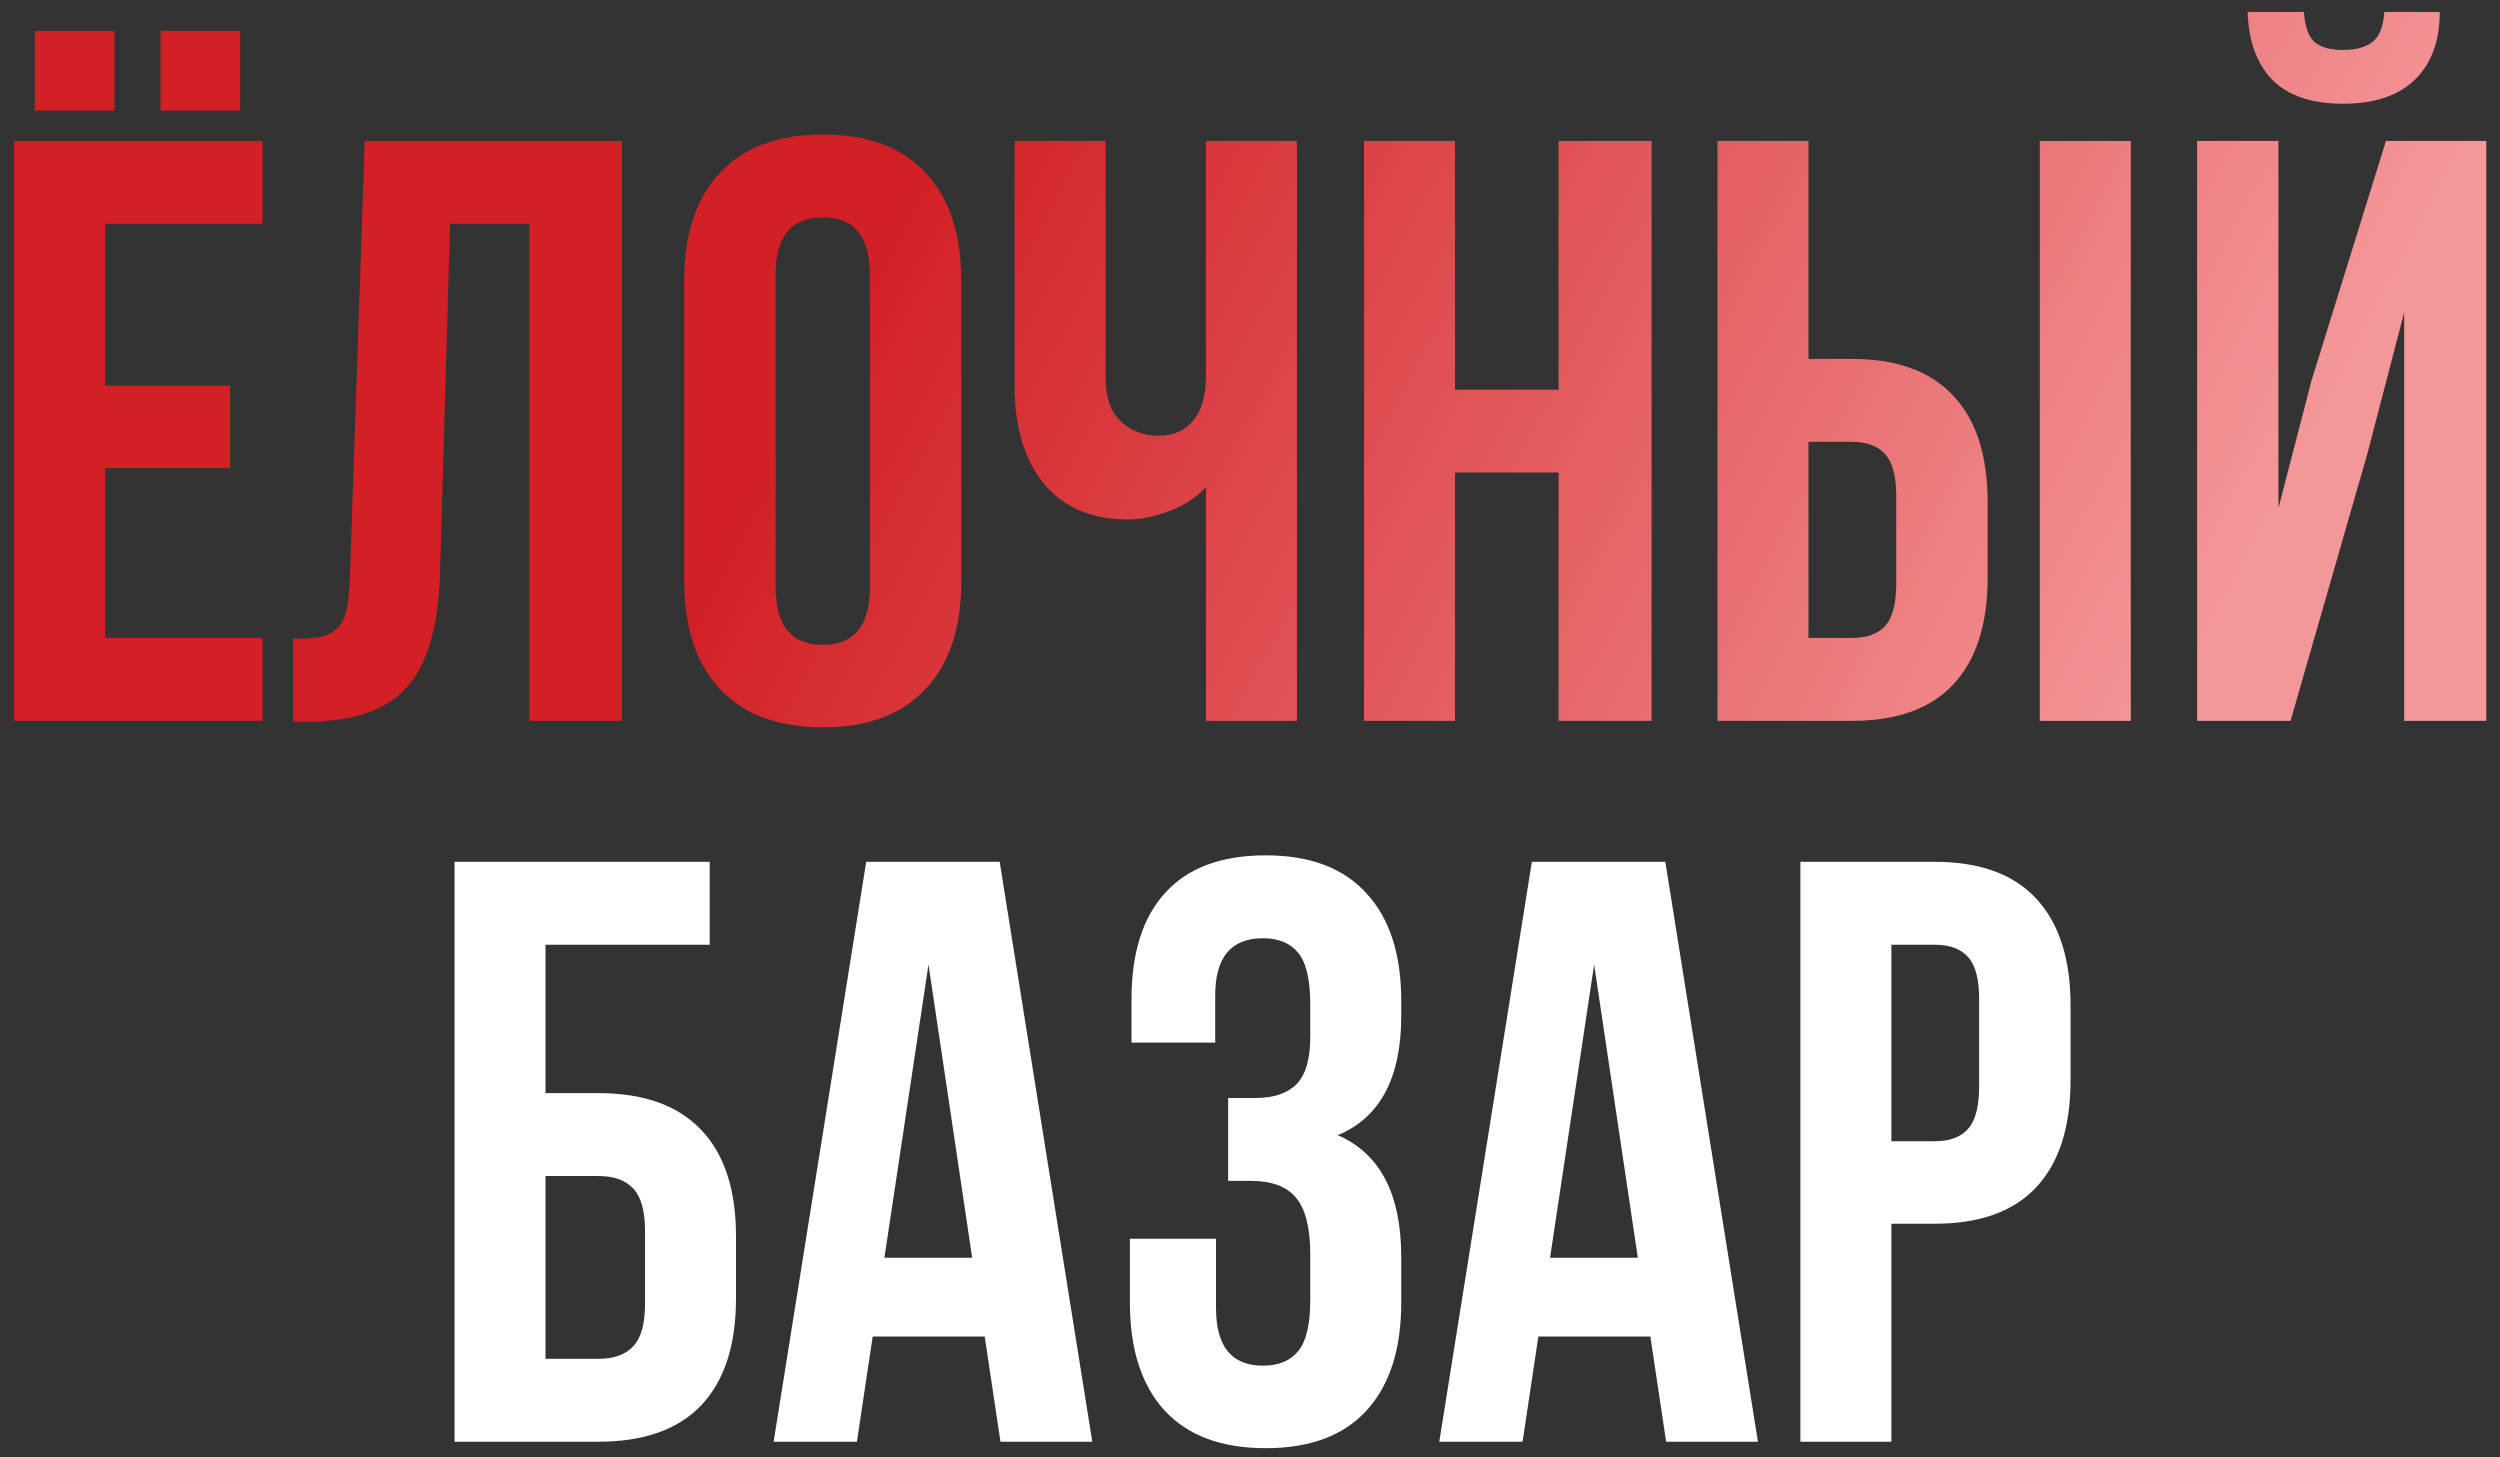 <?xml version="1.0" encoding="UTF-8"?>
<svg xmlns="http://www.w3.org/2000/svg" width="163" height="95" viewBox="0 0 163 95" fill="none">
  <rect x="0" y="0" width="163" height="95" fill="#333333" stroke="none"/>
  <path d="M0.922 47V9.189H17.111V14.595H6.854V25.142H15.002V30.52H6.854V41.595H17.111V47H0.922ZM2.267 7.212V2.018H7.461V7.212H2.267ZM10.467 7.212V2.018H15.661V7.212H10.467ZM19.115 47.053V41.648C19.854 41.648 20.425 41.612 20.829 41.542C21.233 41.472 21.594 41.305 21.91 41.041C22.227 40.76 22.446 40.364 22.569 39.855C22.692 39.345 22.771 38.65 22.807 37.772L23.782 9.189H40.552V47H34.514V14.595H29.346L28.686 37.455C28.581 40.9 27.852 43.361 26.498 44.838C25.162 46.315 23.009 47.053 20.038 47.053H19.115ZM44.612 37.93V18.26C44.612 15.236 45.395 12.898 46.959 11.246C48.523 9.594 50.756 8.768 53.656 8.768C56.557 8.768 58.78 9.594 60.327 11.246C61.892 12.898 62.674 15.236 62.674 18.26V37.93C62.674 40.953 61.892 43.291 60.327 44.943C58.78 46.596 56.557 47.422 53.656 47.422C50.756 47.422 48.523 46.596 46.959 44.943C45.395 43.291 44.612 40.953 44.612 37.93ZM50.571 38.299C50.571 40.795 51.6 42.043 53.656 42.043C55.695 42.043 56.715 40.795 56.715 38.299V17.891C56.715 15.412 55.695 14.173 53.656 14.173C51.6 14.173 50.571 15.412 50.571 17.891V38.299ZM66.154 25.194V9.189H72.087V24.693C72.087 25.906 72.412 26.829 73.062 27.462C73.713 28.095 74.539 28.411 75.541 28.411C76.508 28.411 77.264 28.077 77.809 27.409C78.353 26.741 78.626 25.783 78.626 24.535V9.189H84.559V47H78.626V31.76C78.011 32.428 77.22 32.946 76.253 33.315C75.304 33.685 74.398 33.869 73.537 33.869C71.164 33.869 69.336 33.087 68.053 31.523C66.787 29.958 66.154 27.849 66.154 25.194ZM88.936 47V9.189H94.868V25.405H101.618V9.189H107.683V47H101.618V30.811H94.868V47H88.936ZM111.98 47V9.189H117.913V23.401H120.734C123.67 23.401 125.876 24.201 127.353 25.801C128.847 27.383 129.594 29.694 129.594 32.735V37.666C129.594 40.707 128.847 43.027 127.353 44.627C125.876 46.209 123.67 47 120.734 47H111.98ZM117.913 41.595H120.734C121.719 41.595 122.448 41.331 122.923 40.804C123.397 40.259 123.635 39.336 123.635 38.035V32.366C123.635 31.065 123.397 30.151 122.923 29.624C122.448 29.079 121.719 28.807 120.734 28.807H117.913V41.595ZM132.995 47V9.189H138.928V47H132.995ZM143.252 47H149.343L154.326 29.677L156.752 20.369V47H162.104V9.189H155.565L150.714 24.799L148.552 33.131V9.189H143.252V47ZM146.548 0.778H150.213C150.283 1.728 150.512 2.378 150.898 2.729C151.303 3.081 151.918 3.257 152.744 3.257C153.605 3.257 154.256 3.081 154.695 2.729C155.135 2.378 155.39 1.728 155.46 0.778H159.072C159.072 2.659 158.536 4.127 157.464 5.182C156.392 6.236 154.818 6.764 152.744 6.764C150.723 6.764 149.193 6.245 148.156 5.208C147.137 4.153 146.601 2.677 146.548 0.778Z" fill="url(#paint0_linear_9_89)"></path>
  <path d="M29.636 94V56.19H46.273V61.595H35.568V71.272H39.023C41.976 71.272 44.208 72.071 45.72 73.671C47.231 75.253 47.987 77.564 47.987 80.606V84.666C47.987 87.707 47.231 90.027 45.72 91.627C44.208 93.209 41.976 94 39.023 94H29.636ZM35.568 88.595H39.023C40.024 88.595 40.78 88.322 41.29 87.777C41.8 87.232 42.055 86.318 42.055 85.035V80.236C42.055 78.953 41.8 78.039 41.29 77.494C40.78 76.949 40.024 76.677 39.023 76.677H35.568V88.595ZM50.44 94L56.477 56.19H65.179L71.217 94H65.231L64.203 87.144H56.899L55.871 94H50.44ZM57.664 82.003H63.386L60.538 62.887L57.664 82.003ZM73.669 84.93V80.764H79.285V85.299C79.285 87.795 80.305 89.043 82.344 89.043C83.363 89.043 84.128 88.727 84.638 88.094C85.165 87.461 85.429 86.353 85.429 84.772V81.792C85.429 80.069 85.121 78.839 84.506 78.101C83.908 77.362 82.924 76.993 81.553 76.993H80.076V71.588H81.869C83.047 71.588 83.935 71.289 84.532 70.691C85.13 70.076 85.429 69.048 85.429 67.606V65.497C85.429 63.88 85.165 62.755 84.638 62.122C84.128 61.489 83.363 61.173 82.344 61.173C80.269 61.173 79.232 62.412 79.232 64.891V67.976H73.774V65.154C73.774 62.113 74.513 59.793 75.989 58.193C77.466 56.576 79.645 55.768 82.528 55.768C85.411 55.768 87.6 56.594 89.094 58.246C90.606 59.881 91.361 62.219 91.361 65.26V66.235C91.361 70.278 89.981 72.871 87.222 74.014C89.981 75.209 91.361 77.855 91.361 81.95V84.93C91.361 87.971 90.606 90.317 89.094 91.97C87.6 93.605 85.411 94.422 82.528 94.422C79.645 94.422 77.448 93.605 75.936 91.97C74.425 90.317 73.669 87.971 73.669 84.93ZM93.84 94L99.878 56.19H108.579L114.617 94H108.632L107.604 87.144H100.3L99.272 94H93.84ZM101.064 82.003H106.786L103.938 62.887L101.064 82.003ZM117.386 94V56.19H126.14C129.075 56.19 131.281 56.989 132.758 58.589C134.252 60.188 134.999 62.509 134.999 65.55V70.454C134.999 73.495 134.252 75.815 132.758 77.415C131.281 78.997 129.075 79.788 126.14 79.788H123.318V94H117.386ZM123.318 74.409H126.14C127.124 74.409 127.854 74.137 128.328 73.592C128.803 73.047 129.04 72.124 129.04 70.823V65.154C129.04 63.853 128.803 62.94 128.328 62.412C127.854 61.867 127.124 61.595 126.14 61.595H123.318V74.409Z" fill="white"></path>
  <defs>
    <linearGradient id="paint0_linear_9_89" x1="152.777" y1="24.76" x2="20.031" y2="-44.945" gradientUnits="userSpaceOnUse">
      <stop stop-color="#F49799"></stop>
      <stop offset="0.59" stop-color="#D22025"></stop>
      <stop offset="1" stop-color="#D22025"></stop>
    </linearGradient>
  </defs>
</svg>
